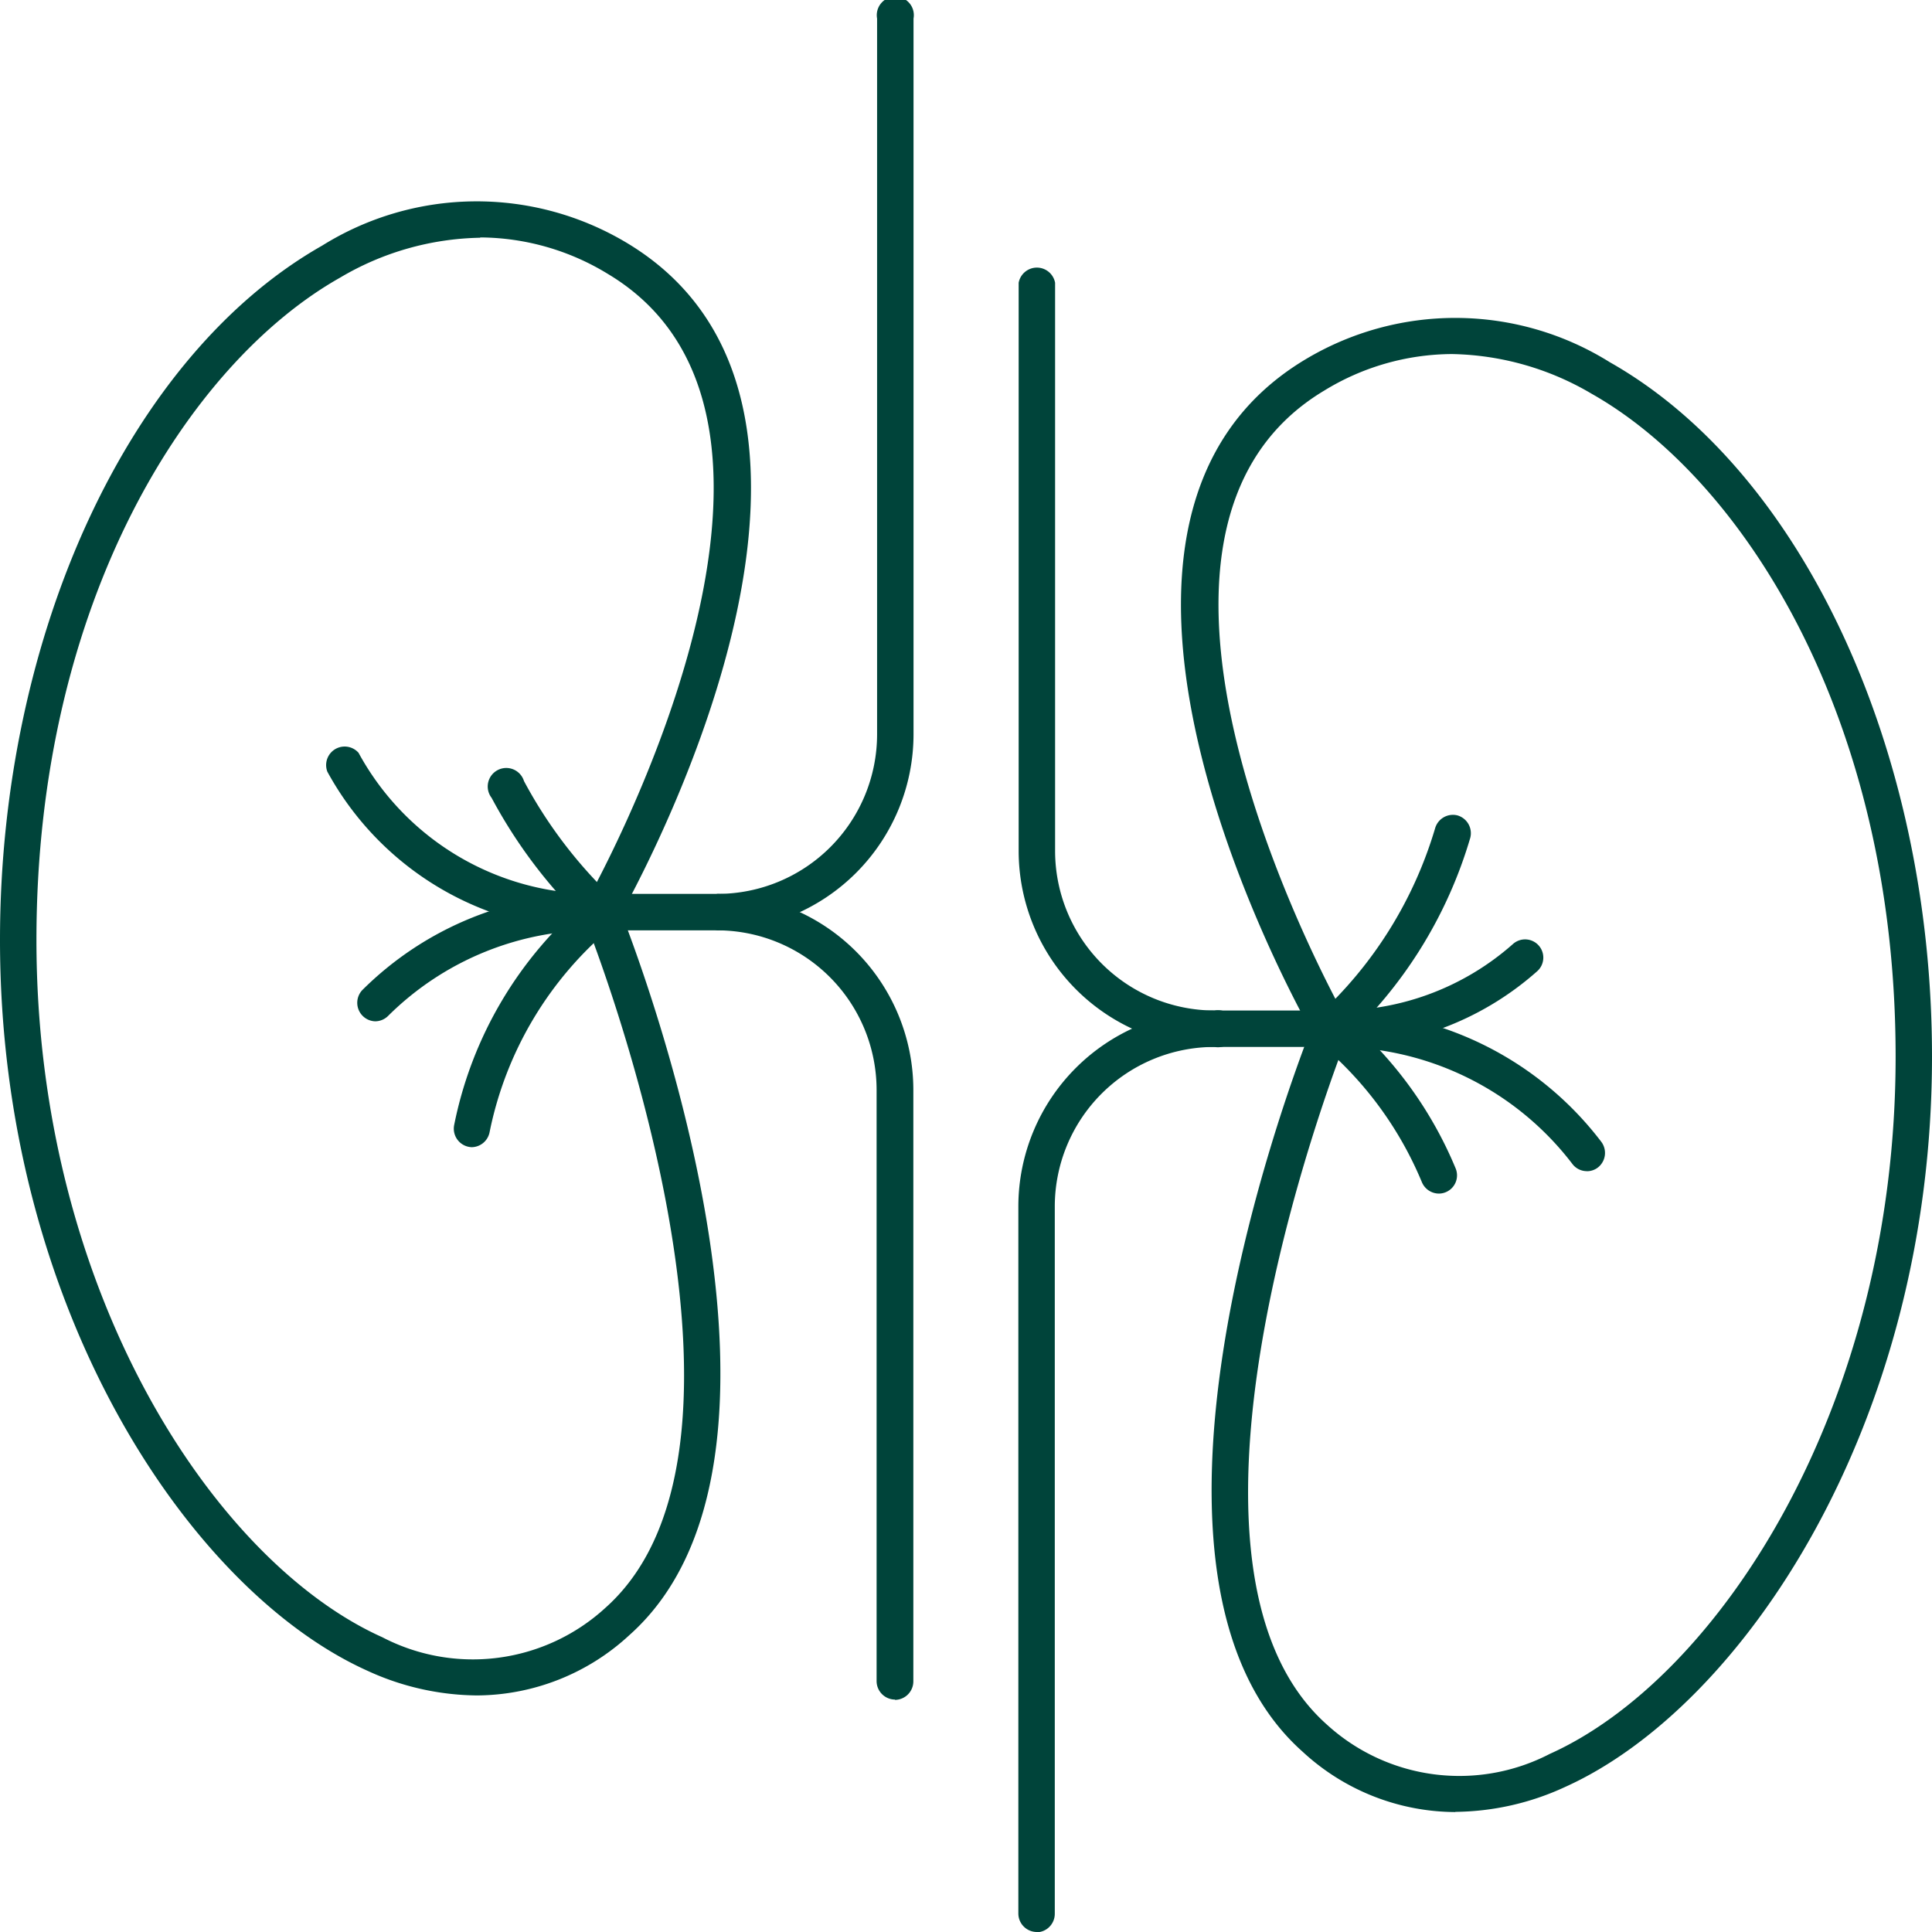 <svg id="Grupo_27" data-name="Grupo 27" xmlns="http://www.w3.org/2000/svg" xmlns:xlink="http://www.w3.org/1999/xlink" width="31.279" height="31.279" viewBox="0 0 31.279 31.279">
  <defs>
    <clipPath id="clip-path">
      <rect id="Rectángulo_21" data-name="Rectángulo 21" width="31.279" height="31.279" transform="translate(0 0)" fill="none"/>
    </clipPath>
  </defs>
  <g id="Grupo_26" data-name="Grupo 26" clip-path="url(#clip-path)">
    <path id="Trazado_49" data-name="Trazado 49" d="M7.718,27.449a4.313,4.313,0,0,1-1.77-.4C3.065,25.752,0,21.168,0,15.218,0,10.262,2.1,5.744,5.215,3.977a4.727,4.727,0,0,1,4.931-.046c4.27,2.559.51,9.777-.085,10.858.448,1.151,3.29,8.87.129,11.683a3.657,3.657,0,0,1-2.472.977m.055-23.6a4.6,4.6,0,0,0-2.267.646C3.059,5.876.59,9.731.59,15.218c0,5.7,2.885,10.072,5.6,11.289A3.175,3.175,0,0,0,9.8,26.032c3.037-2.7-.3-11.07-.337-11.155a.291.291,0,0,1,.018-.257c.044-.077,4.392-7.769.364-10.183a3.994,3.994,0,0,0-2.07-.593" fill="#00443a"/>
    <path id="Trazado_50" data-name="Trazado 50" d="M14.492,27.516a.3.3,0,0,1-.3-.3V17.644a2.585,2.585,0,0,0-2.582-2.582H9.735a.3.3,0,1,1,0-.59h1.88a3.176,3.176,0,0,1,3.172,3.172v9.577a.3.3,0,0,1-.3.3" fill="#00443a"/>
    <path id="Trazado_51" data-name="Trazado 51" d="M11.615,15.062a.3.3,0,0,1,0-.59A2.585,2.585,0,0,0,14.2,11.89V.3a.3.3,0,1,1,.59,0V11.89a3.176,3.176,0,0,1-3.172,3.172" fill="#00443a"/>
    <path id="Trazado_52" data-name="Trazado 52" d="M6.073,16.535a.3.3,0,0,1-.207-.506,5.346,5.346,0,0,1,3.868-1.558.3.3,0,1,1,0,.59,4.768,4.768,0,0,0-3.454,1.39.3.3,0,0,1-.207.084" fill="#00443a"/>
    <path id="Trazado_53" data-name="Trazado 53" d="M9.734,15.062a.3.3,0,0,1-.206-.084,8.118,8.118,0,0,1-1.569-2.061.3.3,0,1,1,.524-.272,7.482,7.482,0,0,0,1.457,1.91.3.3,0,0,1-.206.507" fill="#00443a"/>
    <path id="Trazado_54" data-name="Trazado 54" d="M9.734,15.062A4.931,4.931,0,0,1,5.3,12.494a.3.3,0,0,1,.505-.306,4.373,4.373,0,0,0,3.934,2.284.3.3,0,1,1,0,.59" fill="#00443a"/>
    <path id="Trazado_55" data-name="Trazado 55" d="M7.641,18.573a.3.3,0,0,1-.289-.354,6.4,6.4,0,0,1,2.191-3.677.3.3,0,0,1,.382.45,5.825,5.825,0,0,0-2,3.345.3.3,0,0,1-.289.236" fill="#00443a"/>
    <path id="Trazado_56" data-name="Trazado 56" d="M23.562,29.337a3.66,3.66,0,0,1-2.473-.977c-3.161-2.813-.319-10.531.13-11.683-.6-1.08-4.356-8.3-.085-10.858a4.721,4.721,0,0,1,4.93.046c3.12,1.767,5.215,6.285,5.215,11.241,0,5.95-3.064,10.534-5.947,11.828a4.316,4.316,0,0,1-1.77.4M23.506,5.732a3.988,3.988,0,0,0-2.069.593c-4.028,2.414.319,10.106.364,10.183a.3.3,0,0,1,.017.258c-.034.084-3.374,8.45-.337,11.154a3.181,3.181,0,0,0,3.609.476c2.714-1.218,5.6-5.589,5.6-11.29,0-5.487-2.469-9.342-4.916-10.728a4.6,4.6,0,0,0-2.267-.646" fill="#00443a"/>
    <path id="Trazado_57" data-name="Trazado 57" d="M19.664,16.95a3.176,3.176,0,0,1-3.172-3.172v-9.2a.3.3,0,0,1,.59,0v9.2a2.585,2.585,0,0,0,2.582,2.582.3.3,0,1,1,0,.59" fill="#00443a"/>
    <path id="Trazado_58" data-name="Trazado 58" d="M16.787,31.279a.3.3,0,0,1-.3-.3V19.532a3.176,3.176,0,0,1,3.172-3.172h1.88a.3.3,0,1,1,0,.59h-1.88a2.585,2.585,0,0,0-2.582,2.582V30.984a.3.3,0,0,1-.3.3" fill="#00443a"/>
    <path id="Trazado_59" data-name="Trazado 59" d="M25.692,18.961a.293.293,0,0,1-.23-.11,4.82,4.82,0,0,0-3.917-1.9.3.3,0,0,1,0-.59,5.39,5.39,0,0,1,4.377,2.121.3.3,0,0,1-.046.415.29.29,0,0,1-.184.065" fill="#00443a"/>
    <path id="Trazado_60" data-name="Trazado 60" d="M21.545,16.95a.3.3,0,0,1-.206-.507,6.69,6.69,0,0,0,1.895-3.032.3.3,0,0,1,.361-.21.3.3,0,0,1,.209.362,7.261,7.261,0,0,1-2.053,3.3.3.3,0,0,1-.206.084" fill="#00443a"/>
    <path id="Trazado_61" data-name="Trazado 61" d="M21.545,16.95a.3.3,0,0,1,0-.59,4.288,4.288,0,0,0,2.947-1.074.295.295,0,1,1,.393.44,4.86,4.86,0,0,1-3.34,1.224" fill="#00443a"/>
    <path id="Trazado_62" data-name="Trazado 62" d="M23.294,19.324a.3.3,0,0,1-.273-.183,5.854,5.854,0,0,0-1.667-2.26.3.3,0,1,1,.382-.451,6.46,6.46,0,0,1,1.831,2.487.295.295,0,0,1-.273.407" fill="#00443a"/>
  </g>
</svg>
